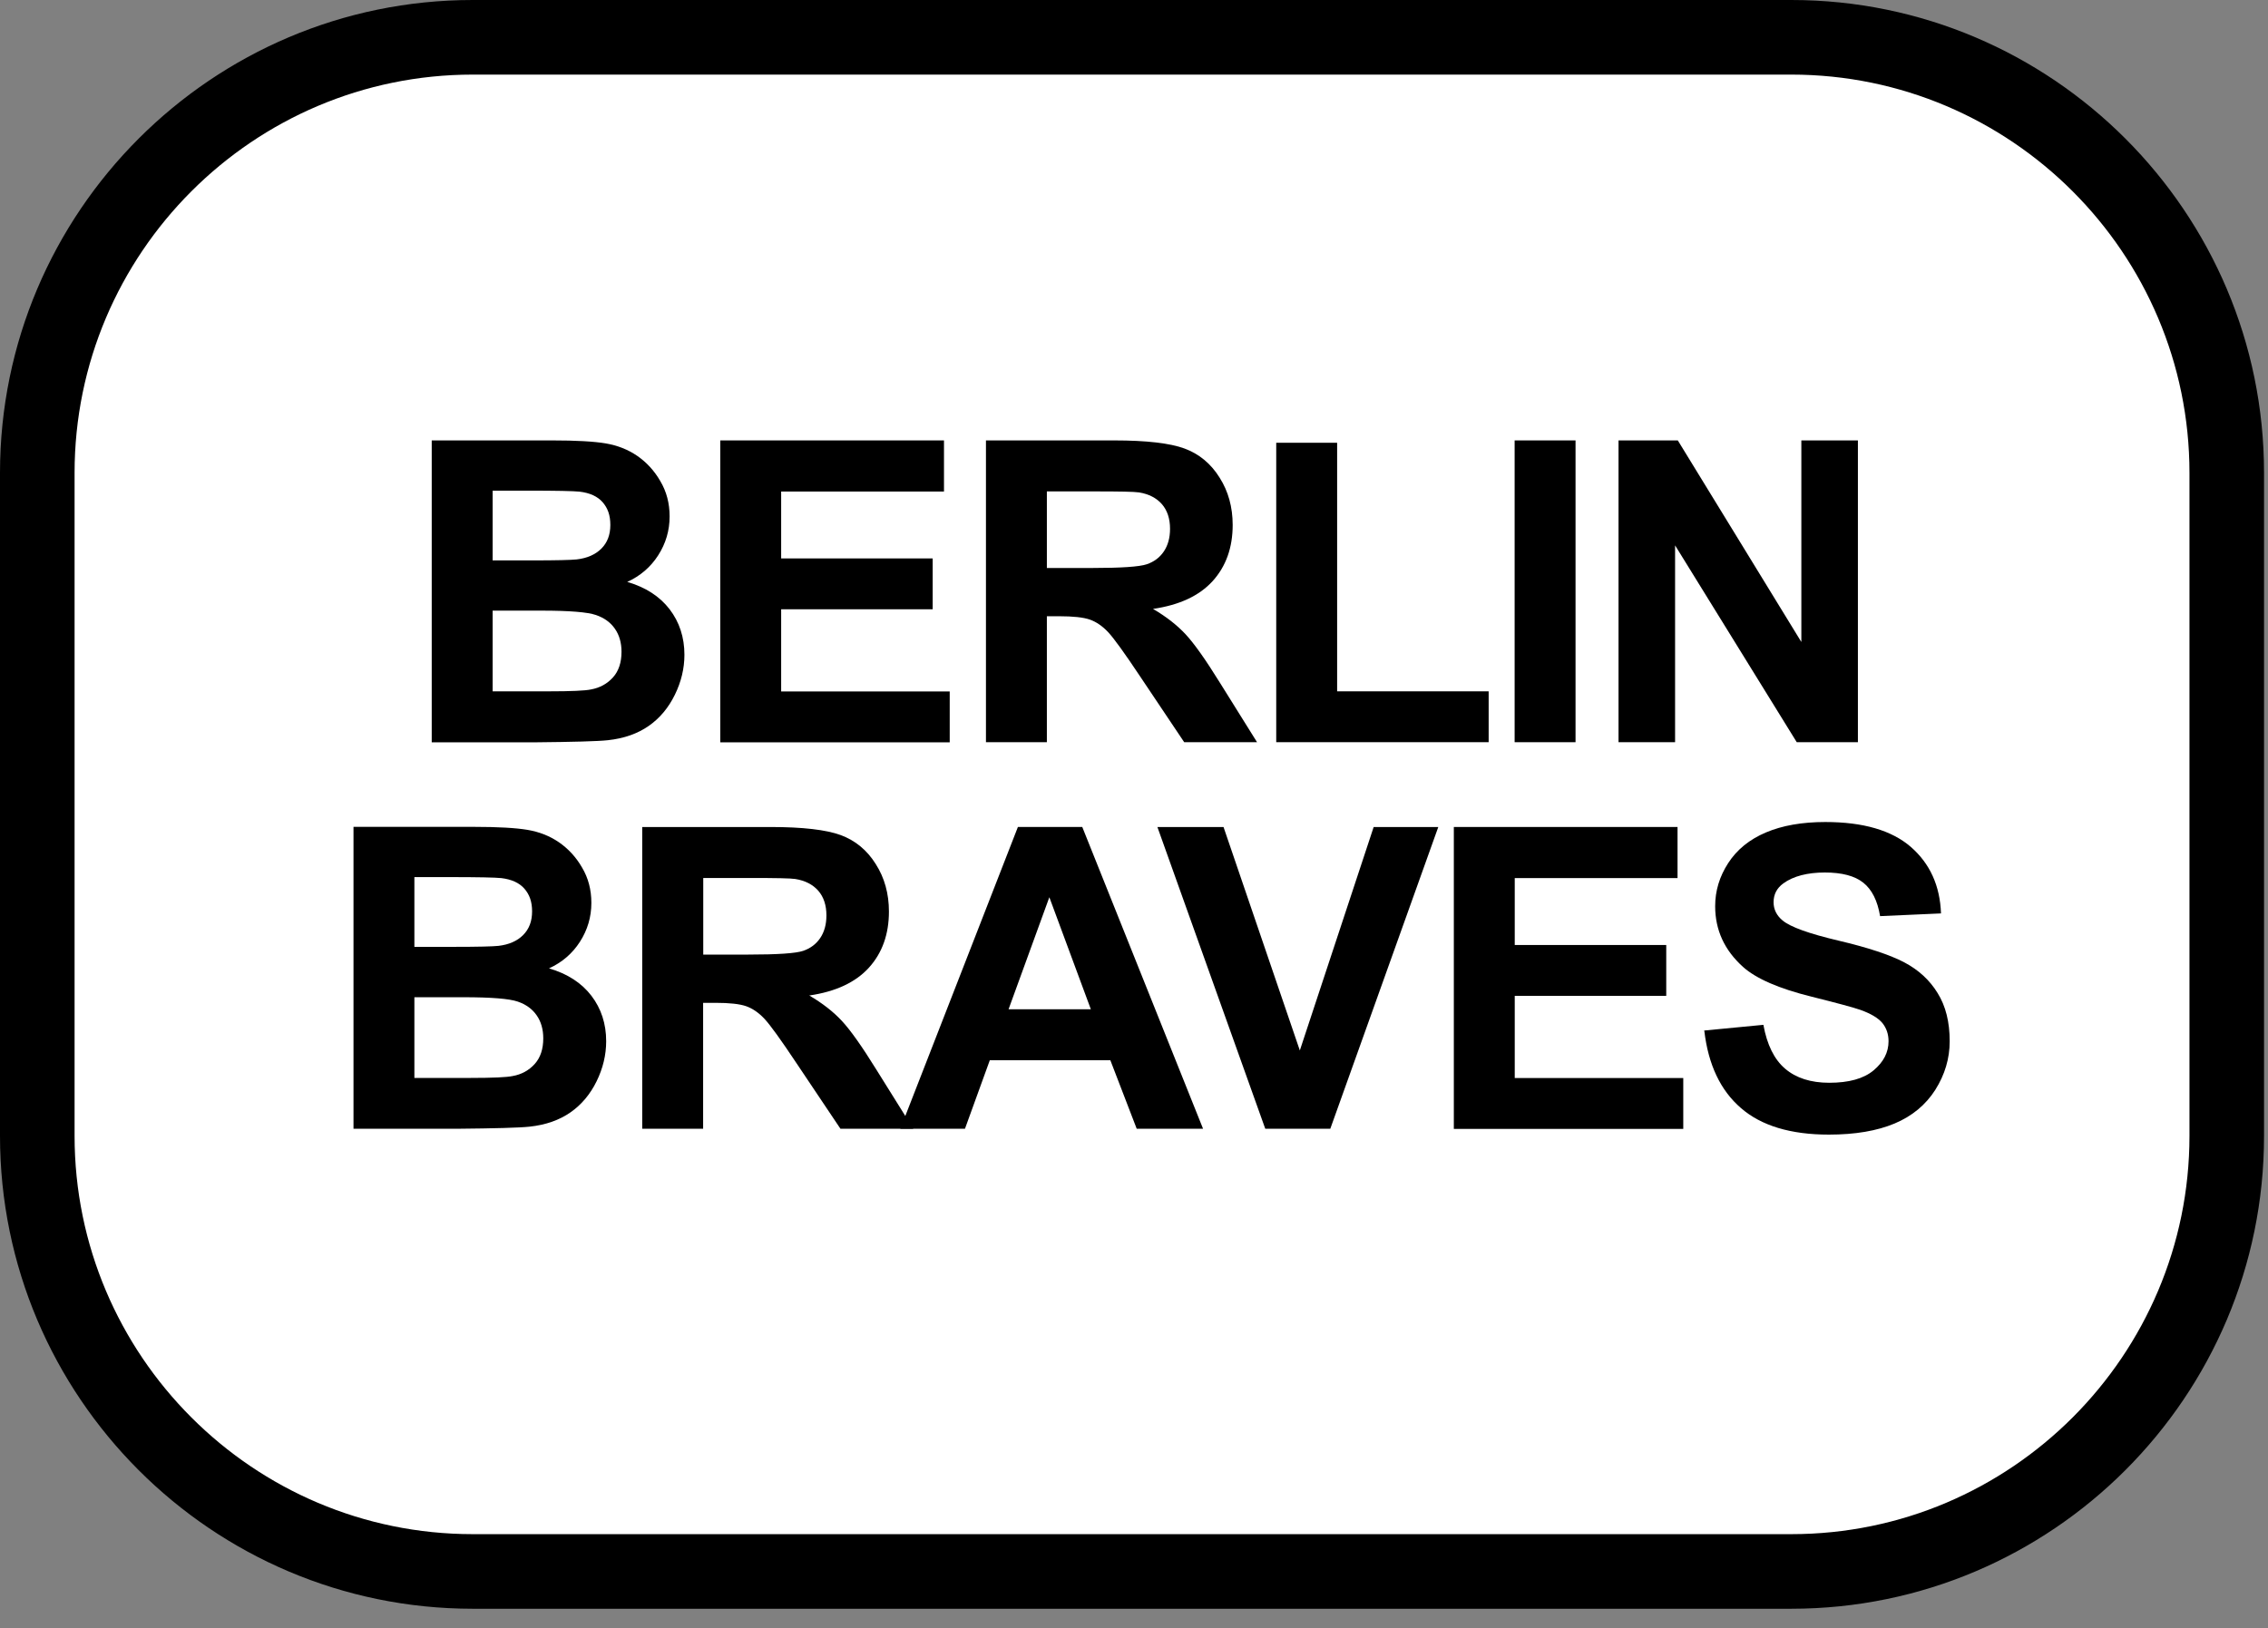 <svg width="110" height="79" viewBox="0 0 110 79" fill="none" xmlns="http://www.w3.org/2000/svg">
<rect x="0" y="0" width="110" height="79" fill="#808080" stroke="none"/>
<path d="M86.883 1.81L22.925 1.81C11.263 1.81 1.809 11.27 1.809 22.941L1.809 55.105C1.809 66.775 11.263 76.236 22.925 76.236H86.883C98.546 76.236 108 66.775 108 55.105V22.941C108 11.27 98.546 1.81 86.883 1.81Z" fill="white"/>
<path d="M86.883 78.046H22.925C10.284 78.046 0 67.755 0 55.105L0 22.941C0 10.291 10.284 0 22.925 0L86.883 0C99.524 0 109.808 10.291 109.808 22.941V55.105C109.808 67.755 99.524 78.046 86.883 78.046ZM22.925 3.619C12.279 3.619 3.617 12.288 3.617 22.941L3.617 55.105C3.617 65.758 12.279 74.427 22.925 74.427H86.883C97.529 74.427 106.191 65.758 106.191 55.105V22.941C106.191 12.288 97.529 3.619 86.883 3.619L22.925 3.619Z" fill="black"/>
<path d="M20.939 21.366H26.787C27.944 21.366 28.806 21.415 29.379 21.511C29.945 21.608 30.458 21.807 30.904 22.114C31.35 22.422 31.73 22.826 32.025 23.339C32.327 23.846 32.477 24.419 32.477 25.052C32.477 25.74 32.29 26.367 31.923 26.94C31.555 27.513 31.055 27.941 30.422 28.231C31.314 28.49 32.001 28.937 32.477 29.558C32.953 30.179 33.195 30.921 33.195 31.766C33.195 32.429 33.038 33.081 32.73 33.708C32.423 34.336 32.001 34.842 31.465 35.216C30.928 35.59 30.271 35.826 29.481 35.91C28.987 35.964 27.799 35.995 25.919 36.013H20.939V21.372V21.366ZM23.893 23.803V27.187H25.828C26.98 27.187 27.697 27.169 27.974 27.139C28.481 27.079 28.878 26.904 29.168 26.614C29.457 26.325 29.602 25.945 29.602 25.468C29.602 24.992 29.475 24.648 29.228 24.364C28.981 24.081 28.607 23.912 28.113 23.852C27.817 23.821 26.98 23.803 25.587 23.803H23.887H23.893ZM23.893 29.624V33.539H26.63C27.697 33.539 28.372 33.509 28.655 33.449C29.096 33.37 29.451 33.171 29.729 32.864C30.006 32.556 30.144 32.14 30.144 31.621C30.144 31.181 30.036 30.807 29.825 30.505C29.614 30.198 29.306 29.974 28.903 29.836C28.499 29.697 27.625 29.624 26.28 29.624H23.893Z" fill="black"/>
<path d="M34.934 36.007V21.366H45.784V23.846H37.887V27.091H45.236V29.558H37.887V33.545H46.062V36.013H34.934V36.007Z" fill="black"/>
<path d="M47.82 36.007V21.366H54.041C55.603 21.366 56.742 21.499 57.447 21.758C58.153 22.018 58.725 22.488 59.147 23.164C59.575 23.833 59.786 24.606 59.786 25.468C59.786 26.566 59.461 27.477 58.816 28.189C58.171 28.901 57.206 29.353 55.922 29.54C56.561 29.914 57.086 30.324 57.502 30.771C57.917 31.217 58.478 32.007 59.183 33.147L60.968 36.007H57.435L55.301 32.822C54.542 31.681 54.023 30.964 53.746 30.668C53.469 30.372 53.167 30.167 52.86 30.059C52.546 29.95 52.052 29.896 51.371 29.896H50.774V36.007H47.82ZM50.774 27.555H52.962C54.379 27.555 55.265 27.495 55.621 27.374C55.97 27.254 56.248 27.049 56.447 26.753C56.645 26.457 56.748 26.096 56.748 25.655C56.748 25.16 56.615 24.762 56.356 24.461C56.091 24.159 55.723 23.966 55.241 23.888C55 23.852 54.282 23.84 53.083 23.84H50.774V27.555Z" fill="black"/>
<path d="M61.898 36.006V21.48H64.852V33.539H72.201V36.006H61.898Z" fill="black"/>
<path d="M73.461 36.007V21.366H76.415V36.007H73.461Z" fill="black"/>
<path d="M78.5 36.007V21.366H81.375L87.367 31.145V21.366H90.11V36.007H87.144L81.243 26.457V36.007H78.5Z" fill="black"/>
<path d="M17.145 40.114H22.992C24.149 40.114 25.011 40.163 25.584 40.259C26.151 40.355 26.663 40.555 27.109 40.862C27.555 41.17 27.935 41.574 28.23 42.087C28.532 42.593 28.682 43.167 28.682 43.8C28.682 44.488 28.495 45.115 28.128 45.688C27.76 46.261 27.26 46.69 26.627 46.979C27.519 47.238 28.206 47.685 28.682 48.306C29.159 48.928 29.4 49.669 29.4 50.514C29.4 51.178 29.243 51.829 28.936 52.456C28.628 53.084 28.206 53.59 27.67 53.964C27.133 54.338 26.476 54.574 25.686 54.658C25.192 54.712 24.005 54.743 22.124 54.761H17.145V40.12V40.114ZM20.098 42.551V45.935H22.033C23.185 45.935 23.902 45.917 24.179 45.887C24.686 45.827 25.084 45.652 25.373 45.362C25.662 45.073 25.807 44.693 25.807 44.216C25.807 43.74 25.68 43.396 25.433 43.112C25.186 42.829 24.812 42.66 24.318 42.6C24.023 42.569 23.185 42.551 21.792 42.551H20.092H20.098ZM20.098 48.379V52.294H22.835C23.902 52.294 24.577 52.263 24.86 52.203C25.301 52.125 25.656 51.925 25.933 51.618C26.211 51.31 26.349 50.894 26.349 50.375C26.349 49.935 26.241 49.561 26.03 49.259C25.819 48.952 25.512 48.728 25.108 48.59C24.704 48.451 23.83 48.379 22.485 48.379H20.098Z" fill="black"/>
<path d="M31.148 54.761V40.121H37.37C38.931 40.121 40.07 40.254 40.775 40.513C41.481 40.773 42.053 41.243 42.475 41.919C42.903 42.588 43.114 43.36 43.114 44.223C43.114 45.321 42.789 46.232 42.144 46.944C41.499 47.655 40.534 48.108 39.25 48.295C39.889 48.669 40.414 49.079 40.83 49.526C41.245 49.972 41.806 50.762 42.511 51.902L44.296 54.761H40.763L38.629 51.577C37.87 50.436 37.351 49.718 37.074 49.423C36.797 49.127 36.495 48.922 36.188 48.814C35.874 48.705 35.38 48.651 34.699 48.651H34.102V54.761H31.148ZM34.108 46.31H36.296C37.713 46.31 38.599 46.25 38.955 46.129C39.304 46.009 39.582 45.803 39.781 45.508C39.98 45.212 40.082 44.85 40.082 44.41C40.082 43.915 39.95 43.517 39.69 43.216C39.425 42.914 39.057 42.721 38.575 42.643C38.334 42.606 37.617 42.594 36.417 42.594H34.108V46.31Z" fill="black"/>
<path d="M58.344 54.761H55.132L53.853 51.437H48.006L46.801 54.761H43.666L49.369 40.12H52.491L58.35 54.761H58.344ZM52.907 48.964L50.894 43.528L48.916 48.964H52.907Z" fill="black"/>
<path d="M61.367 54.761L56.135 40.121H59.342L63.043 50.961L66.624 40.121H69.758L64.52 54.761H61.367Z" fill="black"/>
<path d="M70.512 54.761V40.12H81.362V42.599H73.466V45.845H80.814V48.312H73.466V52.299H81.64V54.767H70.512V54.761Z" fill="black"/>
<path d="M82.65 49.995L85.526 49.718C85.701 50.683 86.05 51.395 86.581 51.847C87.111 52.299 87.823 52.529 88.721 52.529C89.673 52.529 90.391 52.33 90.873 51.925C91.355 51.521 91.596 51.051 91.596 50.514C91.596 50.17 91.494 49.874 91.295 49.627C91.09 49.386 90.74 49.175 90.234 48.994C89.89 48.873 89.1 48.662 87.871 48.354C86.285 47.962 85.176 47.48 84.537 46.907C83.639 46.098 83.187 45.121 83.187 43.963C83.187 43.215 83.398 42.521 83.82 41.87C84.242 41.218 84.851 40.723 85.646 40.386C86.442 40.048 87.401 39.879 88.528 39.879C90.366 39.879 91.747 40.283 92.675 41.085C93.603 41.894 94.092 42.967 94.14 44.313L91.186 44.445C91.06 43.691 90.788 43.154 90.372 42.823C89.957 42.491 89.336 42.328 88.504 42.328C87.672 42.328 86.973 42.503 86.49 42.859C86.177 43.088 86.02 43.39 86.02 43.77C86.02 44.114 86.165 44.415 86.46 44.657C86.834 44.97 87.738 45.296 89.173 45.634C90.608 45.971 91.674 46.327 92.362 46.689C93.049 47.051 93.591 47.546 93.977 48.179C94.369 48.807 94.562 49.585 94.562 50.514C94.562 51.352 94.327 52.137 93.863 52.873C93.398 53.602 92.736 54.151 91.885 54.507C91.035 54.863 89.975 55.044 88.703 55.044C86.852 55.044 85.429 54.616 84.441 53.759C83.446 52.903 82.855 51.654 82.662 50.019L82.65 49.995Z" fill="black"/>
</svg>
